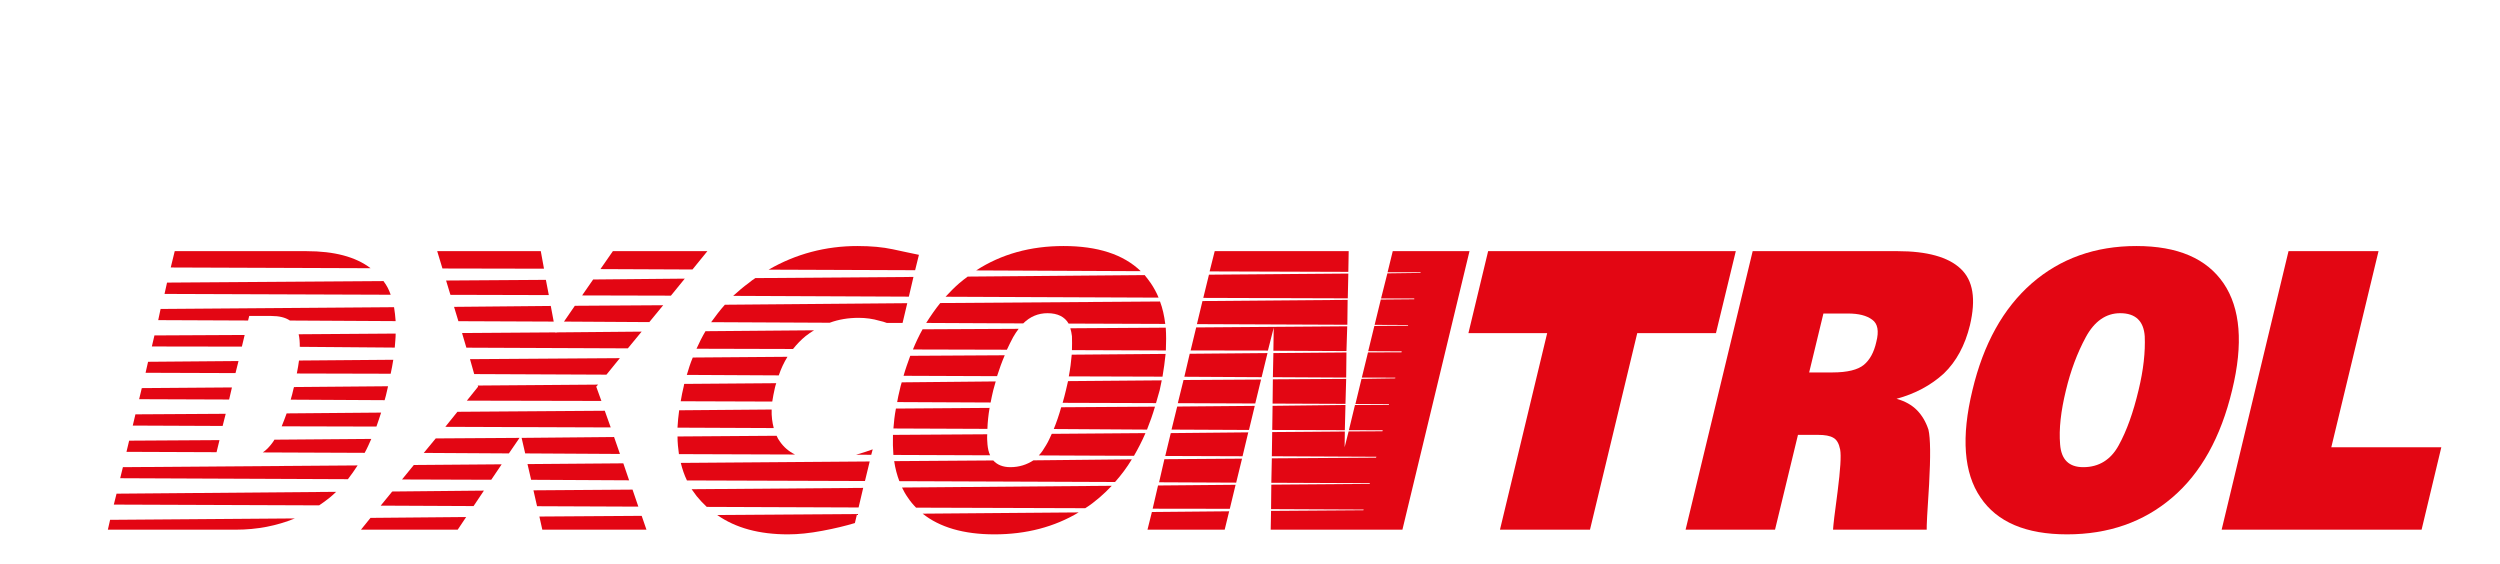 <?xml version="1.0" encoding="utf-8"?>
<!-- Generator: Adobe Illustrator 16.0.0, SVG Export Plug-In . SVG Version: 6.00 Build 0)  -->
<!DOCTYPE svg PUBLIC "-//W3C//DTD SVG 1.1//EN" "http://www.w3.org/Graphics/SVG/1.1/DTD/svg11.dtd">
<svg version="1.1" id="Capa_1" xmlns="http://www.w3.org/2000/svg" xmlns:xlink="http://www.w3.org/1999/xlink" x="0px" y="0px"
	 width="137.333px" height="31px" viewBox="0 0 137.333 31" enable-background="new 0 0 137.333 31" xml:space="preserve">
<g>
	<g>
		<path fill="#E30613" d="M5.925,29.097h7.031c1.18,0,2.252-0.215,3.242-0.618l-10.15,0.077L5.925,29.097z"/>
		<path fill="#E30613" d="M16.837,13.797H9.598l-0.219,0.897l10.98,0.04C19.525,14.1,18.35,13.797,16.837,13.797z"/>
		<path fill="#E30613" d="M19.645,25.567L6.751,25.663L6.602,26.27l12.51,0.053C19.292,26.09,19.472,25.835,19.645,25.567z"/>
		<path fill="#E30613" d="M18.119,27.33c0.12-0.1,0.231-0.199,0.347-0.312L6.402,27.119l-0.15,0.6l11.279,0.042
			C17.731,27.634,17.92,27.484,18.119,27.33z"/>
		<polygon fill="#E30613" points="12.057,24.177 7.094,24.207 6.948,24.821 11.896,24.84 		"/>
		<path fill="#E30613" d="M20.936,22.665l-5.19,0.044c-0.088,0.253-0.18,0.477-0.272,0.71l5.205,0.013
			C20.771,23.181,20.851,22.922,20.936,22.665z"/>
		<path fill="#E30613" d="M21.082,15.465c0-0.016-0.011-0.024-0.023-0.024L9.176,15.524l-0.138,0.622l12.424,0.045
			C21.366,15.913,21.243,15.676,21.082,15.465z"/>
		<polygon fill="#E30613" points="13.102,19.833 8.134,19.874 7.997,20.478 12.937,20.495 		"/>
		<path fill="#E30613" d="M13.69,17.357h1.213c0.431,0,0.768,0.08,1.022,0.251l5.809,0.032c-0.019-0.276-0.05-0.529-0.088-0.765
			L8.822,16.972l-0.131,0.614l4.937,0.021L13.69,17.357z"/>
		<polygon fill="#E30613" points="12.399,22.731 7.439,22.761 7.293,23.378 12.23,23.399 		"/>
		<polygon fill="#E30613" points="13.44,18.401 8.484,18.426 8.342,19.033 13.287,19.041 		"/>
		<path fill="#E30613" d="M21.255,21.488c0.023-0.09,0.045-0.187,0.062-0.27l-5.171,0.044c0,0.021-0.004,0.044-0.02,0.08
			c-0.046,0.212-0.1,0.425-0.158,0.613l5.161,0.028C21.181,21.826,21.216,21.649,21.255,21.488z"/>
		<path fill="#E30613" d="M21.604,19.763l-5.179,0.042c-0.027,0.213-0.069,0.462-0.12,0.712l5.156,0.013
			C21.516,20.273,21.566,20.014,21.604,19.763z"/>
		<path fill="#E30613" d="M21.735,18.324l-5.329,0.038c0.046,0.198,0.065,0.438,0.062,0.69l5.217,0.042
			C21.704,18.815,21.735,18.564,21.735,18.324z"/>
		<polygon fill="#E30613" points="12.741,21.283 7.789,21.32 7.643,21.929 12.587,21.947 		"/>
		<path fill="#E30613" d="M15.073,24.153c-0.027,0.054-0.073,0.122-0.12,0.185c-0.15,0.2-0.319,0.385-0.518,0.515l5.597,0.023
			c0.134-0.237,0.246-0.499,0.365-0.765L15.073,24.153z"/>
		<polygon fill="#E30613" points="27.559,25.506 22.733,25.544 22.084,26.339 26.986,26.355 		"/>
		<polygon fill="#E30613" points="28.977,25.494 29.177,26.357 34.559,26.385 34.241,25.452 		"/>
		<polygon fill="#E30613" points="21.546,27 20.913,27.776 26.015,27.8 26.583,26.951 		"/>
		<polygon fill="#E30613" points="28.539,24.054 23.936,24.084 23.279,24.88 27.955,24.907 		"/>
		<polygon fill="#E30613" points="25.127,22.621 24.462,23.447 33.549,23.48 33.222,22.564 		"/>
		<polygon fill="#E30613" points="19.829,29.097 25.143,29.097 25.607,28.402 20.352,28.449 		"/>
		<polygon fill="#E30613" points="34.056,24.937 33.733,24.007 28.654,24.054 28.85,24.907 		"/>
		<polygon fill="#E30613" points="29.304,26.935 29.502,27.808 35.066,27.831 34.747,26.896 		"/>
		<polygon fill="#E30613" points="29.707,13.797 24.017,13.797 24.305,14.749 29.883,14.76 		"/>
		<polygon fill="#E30613" points="35.669,17.694 36.43,16.767 31.578,16.798 30.982,17.666 		"/>
		<polygon fill="#E30613" points="36.856,16.241 37.617,15.306 32.584,15.353 31.977,16.229 		"/>
		<polygon fill="#E30613" points="34.49,19.136 35.247,18.217 30.567,18.259 30.537,18.3 30.525,18.259 25.381,18.295 
			25.619,19.099 		"/>
		<polygon fill="#E30613" points="32.753,21.24 32.853,21.128 26.245,21.179 26.264,21.24 25.646,22.009 33.037,22.025 		"/>
		<polygon fill="#E30613" points="30.148,16.21 29.987,15.373 24.505,15.41 24.743,16.196 		"/>
		<polygon fill="#E30613" points="30.256,16.807 24.942,16.857 25.181,17.644 30.417,17.666 		"/>
		<polygon fill="#E30613" points="34.051,19.674 25.819,19.73 26.049,20.549 33.314,20.581 		"/>
		<polygon fill="#E30613" points="29.791,29.097 35.512,29.097 35.25,28.337 29.63,28.375 		"/>
		<polygon fill="#E30613" points="38.858,13.797 33.667,13.797 32.984,14.782 38.04,14.804 		"/>
		<path fill="#E30613" d="M42.642,21.05l-5.056,0.039c-0.004,0.04-0.023,0.081-0.023,0.118c-0.069,0.284-0.127,0.568-0.169,0.835
			l5.029,0.017c0.038-0.232,0.081-0.492,0.146-0.757C42.584,21.218,42.611,21.145,42.642,21.05z"/>
		<path fill="#E30613" d="M43.288,29.354c0.569,0,1.198-0.065,1.883-0.195c0.683-0.127,1.283-0.273,1.79-0.426l0.119-0.496
			l-7.683,0.053C40.414,29.006,41.708,29.354,43.288,29.354z"/>
		<path fill="#E30613" d="M37.993,26.874c0.096,0.126,0.185,0.258,0.277,0.381c0.173,0.21,0.357,0.406,0.554,0.59l8.341,0.032
			l0.253-1.076L37.993,26.874z"/>
		<path fill="#E30613" d="M50.479,13.998c-0.426-0.081-0.906-0.196-1.441-0.306c-0.545-0.116-1.183-0.177-1.94-0.177
			c-1.743,0-3.38,0.433-4.875,1.298l8.048,0.03L50.479,13.998z"/>
		<path fill="#E30613" d="M47.029,24.979l0.831,0.004l0.08-0.299C47.629,24.795,47.333,24.895,47.029,24.979z"/>
		<path fill="#E30613" d="M42.831,24.238c-0.062-0.087-0.124-0.184-0.169-0.3l-5.444,0.039c0,0.342,0.035,0.665,0.078,0.969
			l6.377,0.022C43.326,24.795,43.045,24.556,42.831,24.238z"/>
		<path fill="#E30613" d="M37.398,25.429c0.084,0.342,0.196,0.671,0.338,0.963l9.779,0.032l0.26-1.074L37.398,25.429z"/>
		<path fill="#E30613" d="M44.256,18.462c0.149-0.118,0.303-0.22,0.461-0.318l-5.963,0.05c-0.176,0.297-0.341,0.621-0.492,0.963
			l5.302,0.014C43.772,18.908,44.01,18.662,44.256,18.462z"/>
		<path fill="#E30613" d="M42.389,22.496l-5.08,0.042c-0.046,0.325-0.076,0.646-0.092,0.954l5.287,0.023
			C42.423,23.202,42.377,22.875,42.389,22.496z"/>
		<path fill="#E30613" d="M45.578,17.729c0.488-0.182,1.025-0.269,1.589-0.269c0.393,0,0.772,0.05,1.149,0.162
			c0.14,0.025,0.273,0.073,0.4,0.118h0.865l0.258-1.085l-10.02,0.085c-0.265,0.298-0.511,0.62-0.753,0.958L45.578,17.729z"/>
		<path fill="#E30613" d="M40.275,16.253l9.651,0.043l0.253-1.083l-8.686,0.064c-0.127,0.085-0.246,0.166-0.354,0.261
			C40.837,15.756,40.552,16.002,40.275,16.253z"/>
		<path fill="#E30613" d="M42.781,20.621c0.126-0.377,0.288-0.714,0.477-1.021l-5.202,0.04c-0.131,0.308-0.231,0.628-0.327,0.955
			L42.781,20.621z"/>
		<path fill="#E30613" d="M54.232,23.856l-5.179,0.033c-0.011,0.386-0.003,0.752,0.024,1.102l5.314,0.02
			c-0.083-0.17-0.124-0.369-0.146-0.6C54.232,24.238,54.218,24.054,54.232,23.856z"/>
		<path fill="#E30613" d="M56.208,17.766c0.381-0.376,0.822-0.561,1.337-0.561c0.557,0,0.946,0.2,1.157,0.57l5.309,0.019
			c-0.055-0.441-0.146-0.859-0.288-1.232l-12.072,0.085c-0.28,0.345-0.529,0.71-0.772,1.093L56.208,17.766z"/>
		<path fill="#E30613" d="M58.713,20.675l5.147,0.016c0.069-0.428,0.132-0.841,0.17-1.25l-5.156,0.042
			C58.843,19.859,58.791,20.262,58.713,20.675z"/>
		<path fill="#E30613" d="M58.886,18.47c0.008,0.246,0.008,0.5,0,0.763l5.159,0.019c0.02-0.442,0.02-0.85-0.006-1.253l-5.242,0.034
			C58.835,18.165,58.87,18.315,58.886,18.47z"/>
		<path fill="#E30613" d="M61.072,26.686L49.55,26.781c0.093,0.192,0.192,0.373,0.318,0.549c0.131,0.2,0.289,0.389,0.454,0.557
			l9.294,0.03c0.268-0.164,0.533-0.373,0.784-0.587C60.634,27.131,60.857,26.915,61.072,26.686z"/>
		<path fill="#E30613" d="M49.423,21.432c-0.054,0.217-0.104,0.442-0.139,0.655l5.134,0.024c0.037-0.224,0.095-0.444,0.146-0.679
			c0.045-0.159,0.085-0.32,0.134-0.479l-5.164,0.05C49.488,21.145,49.454,21.283,49.423,21.432z"/>
		<path fill="#E30613" d="M49.078,23.538l5.163,0.021c0.012-0.359,0.05-0.744,0.12-1.152l-5.145,0.037
			C49.143,22.822,49.104,23.185,49.078,23.538z"/>
		<path fill="#E30613" d="M54.625,29.354c1.759,0,3.3-0.41,4.63-1.206l-8.572,0.069C51.617,28.963,52.931,29.354,54.625,29.354z"/>
		<path fill="#E30613" d="M63.818,20.894l-5.147,0.042c-0.04,0.159-0.074,0.327-0.115,0.497c-0.055,0.237-0.116,0.463-0.182,0.695
			l5.129,0.016c0.069-0.234,0.134-0.463,0.203-0.711C63.745,21.24,63.781,21.071,63.818,20.894z"/>
		<path fill="#E30613" d="M55.312,19.211c0.109-0.242,0.227-0.467,0.342-0.688c0.101-0.177,0.196-0.318,0.304-0.46l-5.278,0.026
			c-0.2,0.358-0.374,0.726-0.53,1.109L55.312,19.211z"/>
		<path fill="#E30613" d="M56.769,25.288c-0.358,0.233-0.776,0.375-1.268,0.375c-0.407,0-0.726-0.13-0.937-0.369l-5.444,0.038
			c0.058,0.397,0.157,0.769,0.284,1.1l11.849,0.046c0.337-0.378,0.645-0.788,0.922-1.246L56.769,25.288z"/>
		<path fill="#E30613" d="M51.942,16.301l11.703,0.049c-0.111-0.274-0.257-0.539-0.422-0.785c-0.108-0.155-0.223-0.305-0.342-0.453
			l-9.721,0.082c-0.161,0.119-0.318,0.237-0.472,0.371C52.428,15.79,52.186,16.039,51.942,16.301z"/>
		<path fill="#E30613" d="M49.635,20.644l5.136,0.02c0.127-0.397,0.266-0.787,0.423-1.148l-5.191,0.03
			C49.873,19.904,49.742,20.267,49.635,20.644z"/>
		<path fill="#E30613" d="M57.887,23.567l5.122,0.032c0.164-0.414,0.31-0.819,0.438-1.26l-5.152,0.033
			C58.171,22.81,58.037,23.202,57.887,23.567z"/>
		<path fill="#E30613" d="M58.424,13.515c-1.824,0-3.42,0.445-4.802,1.34l9.044,0.041C61.706,13.972,60.295,13.515,58.424,13.515z"
			/>
		<path fill="#E30613" d="M57.464,24.457c-0.127,0.219-0.25,0.407-0.399,0.56l5.228,0.023c0.229-0.399,0.439-0.802,0.631-1.248
			l-5.148,0.04C57.676,24.054,57.58,24.269,57.464,24.457z"/>
		<polygon fill="#E30613" points="64.701,22.147 68.955,22.165 69.274,20.849 65.015,20.875 		"/>
		<polygon fill="#E30613" points="63.615,26.669 63.319,27.944 67.557,27.95 67.875,26.631 		"/>
		<polygon fill="#E30613" points="64.011,25.048 68.257,25.063 68.571,23.751 64.314,23.792 		"/>
		<polygon fill="#E30613" points="63.035,29.097 67.276,29.097 67.522,28.087 63.277,28.126 		"/>
		<polygon fill="#E30613" points="69.888,23.619 73.876,23.632 73.911,22.247 69.907,22.293 		"/>
		<polygon fill="#E30613" points="74.088,13.797 66.728,13.797 66.448,14.909 74.068,14.934 		"/>
		<polygon fill="#E30613" points="69.923,20.72 73.95,20.741 73.965,19.362 69.951,19.396 		"/>
		<polygon fill="#E30613" points="64.667,22.333 64.356,23.599 68.61,23.619 68.928,22.296 		"/>
		<polygon fill="#E30613" points="69.907,22.17 73.911,22.186 73.95,20.813 69.923,20.838 		"/>
		<polygon fill="#E30613" points="65.751,17.805 74.014,17.84 74.03,16.472 66.055,16.538 		"/>
		<polygon fill="#E30613" points="65.405,19.251 69.651,19.258 69.97,17.998 69.951,19.267 73.965,19.286 74.008,17.925 
			65.71,17.987 		"/>
		<polygon fill="#E30613" points="63.672,26.493 67.907,26.513 68.229,25.195 63.964,25.225 		"/>
		<polygon fill="#E30613" points="74.038,16.389 74.068,15.028 66.412,15.089 66.1,16.364 		"/>
		<polygon fill="#E30613" points="69.305,20.72 69.628,19.396 65.355,19.433 65.06,20.696 		"/>
		<polygon fill="#E30613" points="76.508,13.797 76.224,14.958 78.038,14.958 78.033,14.992 76.213,15.016 75.866,16.396 
			77.689,16.396 77.689,16.439 75.852,16.455 75.513,17.846 77.354,17.854 77.342,17.891 75.498,17.904 75.16,19.292 77,19.301 
			76.988,19.353 75.148,19.36 74.81,20.741 76.651,20.746 76.644,20.784 74.792,20.812 74.458,22.192 76.305,22.192 76.293,22.237 
			74.433,22.247 74.099,23.632 75.959,23.636 75.94,23.691 74.084,23.699 73.865,24.568 73.876,23.705 69.886,23.735 69.866,25.063 
			75.609,25.091 75.59,25.14 69.866,25.178 69.838,26.52 75.256,26.542 75.24,26.582 69.838,26.623 69.823,27.968 74.911,27.991 
			74.895,28.029 69.823,28.065 69.804,29.097 77.039,29.097 80.724,13.797 		"/>
		<polygon fill="#E30613" points="95.353,13.797 81.748,13.797 80.665,18.3 84.991,18.3 82.398,29.097 87.343,29.097 89.939,18.3 
			94.263,18.3 		"/>
		<path fill="#E30613" d="M108.216,17.863c0.336-1.427,0.18-2.456-0.513-3.103c-0.683-0.642-1.844-0.963-3.464-0.963h-7.959
			l-3.685,15.3h4.913l1.26-5.208h1.099c0.382,0,0.661,0.049,0.846,0.161c0.185,0.101,0.308,0.314,0.373,0.648
			c0.062,0.342,0.011,1.107-0.139,2.293c-0.16,1.171-0.241,1.879-0.252,2.105h5.145c-0.009-0.152,0.029-0.987,0.132-2.493
			c0.083-1.521,0.075-2.528-0.037-3.002c-0.143-0.43-0.35-0.78-0.626-1.064c-0.289-0.292-0.654-0.497-1.126-0.63
			c1.025-0.276,1.89-0.742,2.601-1.392C107.466,19.859,107.946,18.97,108.216,17.863z M103.071,18.786
			c-0.127,0.571-0.36,0.988-0.684,1.257c-0.33,0.271-0.906,0.416-1.721,0.416h-1.283l0.783-3.237h1.343
			c0.594,0,1.032,0.111,1.335,0.338C103.148,17.775,103.228,18.181,103.071,18.786z"/>
		<path fill="#E30613" d="M122.149,15.565c-0.934-1.365-2.516-2.05-4.794-2.05c-2.255,0-4.173,0.685-5.744,2.05
			c-1.564,1.369-2.651,3.319-3.258,5.867c-0.626,2.587-0.477,4.553,0.445,5.898c0.907,1.35,2.494,2.024,4.751,2.024
			c2.275,0,4.208-0.675,5.782-2.024c1.575-1.345,2.667-3.311,3.287-5.898C123.238,18.884,123.076,16.934,122.149,15.565z
			 M117.478,21.432c-0.292,1.231-0.653,2.237-1.088,3.025c-0.432,0.795-1.085,1.206-1.95,1.206c-0.788,0-1.21-0.418-1.272-1.252
			c-0.07-0.844,0.039-1.822,0.322-2.979c0.255-1.065,0.619-2.042,1.088-2.909c0.476-0.879,1.114-1.318,1.89-1.318
			c0.845,0,1.291,0.432,1.349,1.266C117.854,19.326,117.75,20.309,117.478,21.432z"/>
		<polygon fill="#E30613" points="128.066,24.568 130.66,13.797 125.716,13.797 122.042,29.097 133.026,29.097 134.11,24.568 		"/>
	</g>
</g>
</svg>
